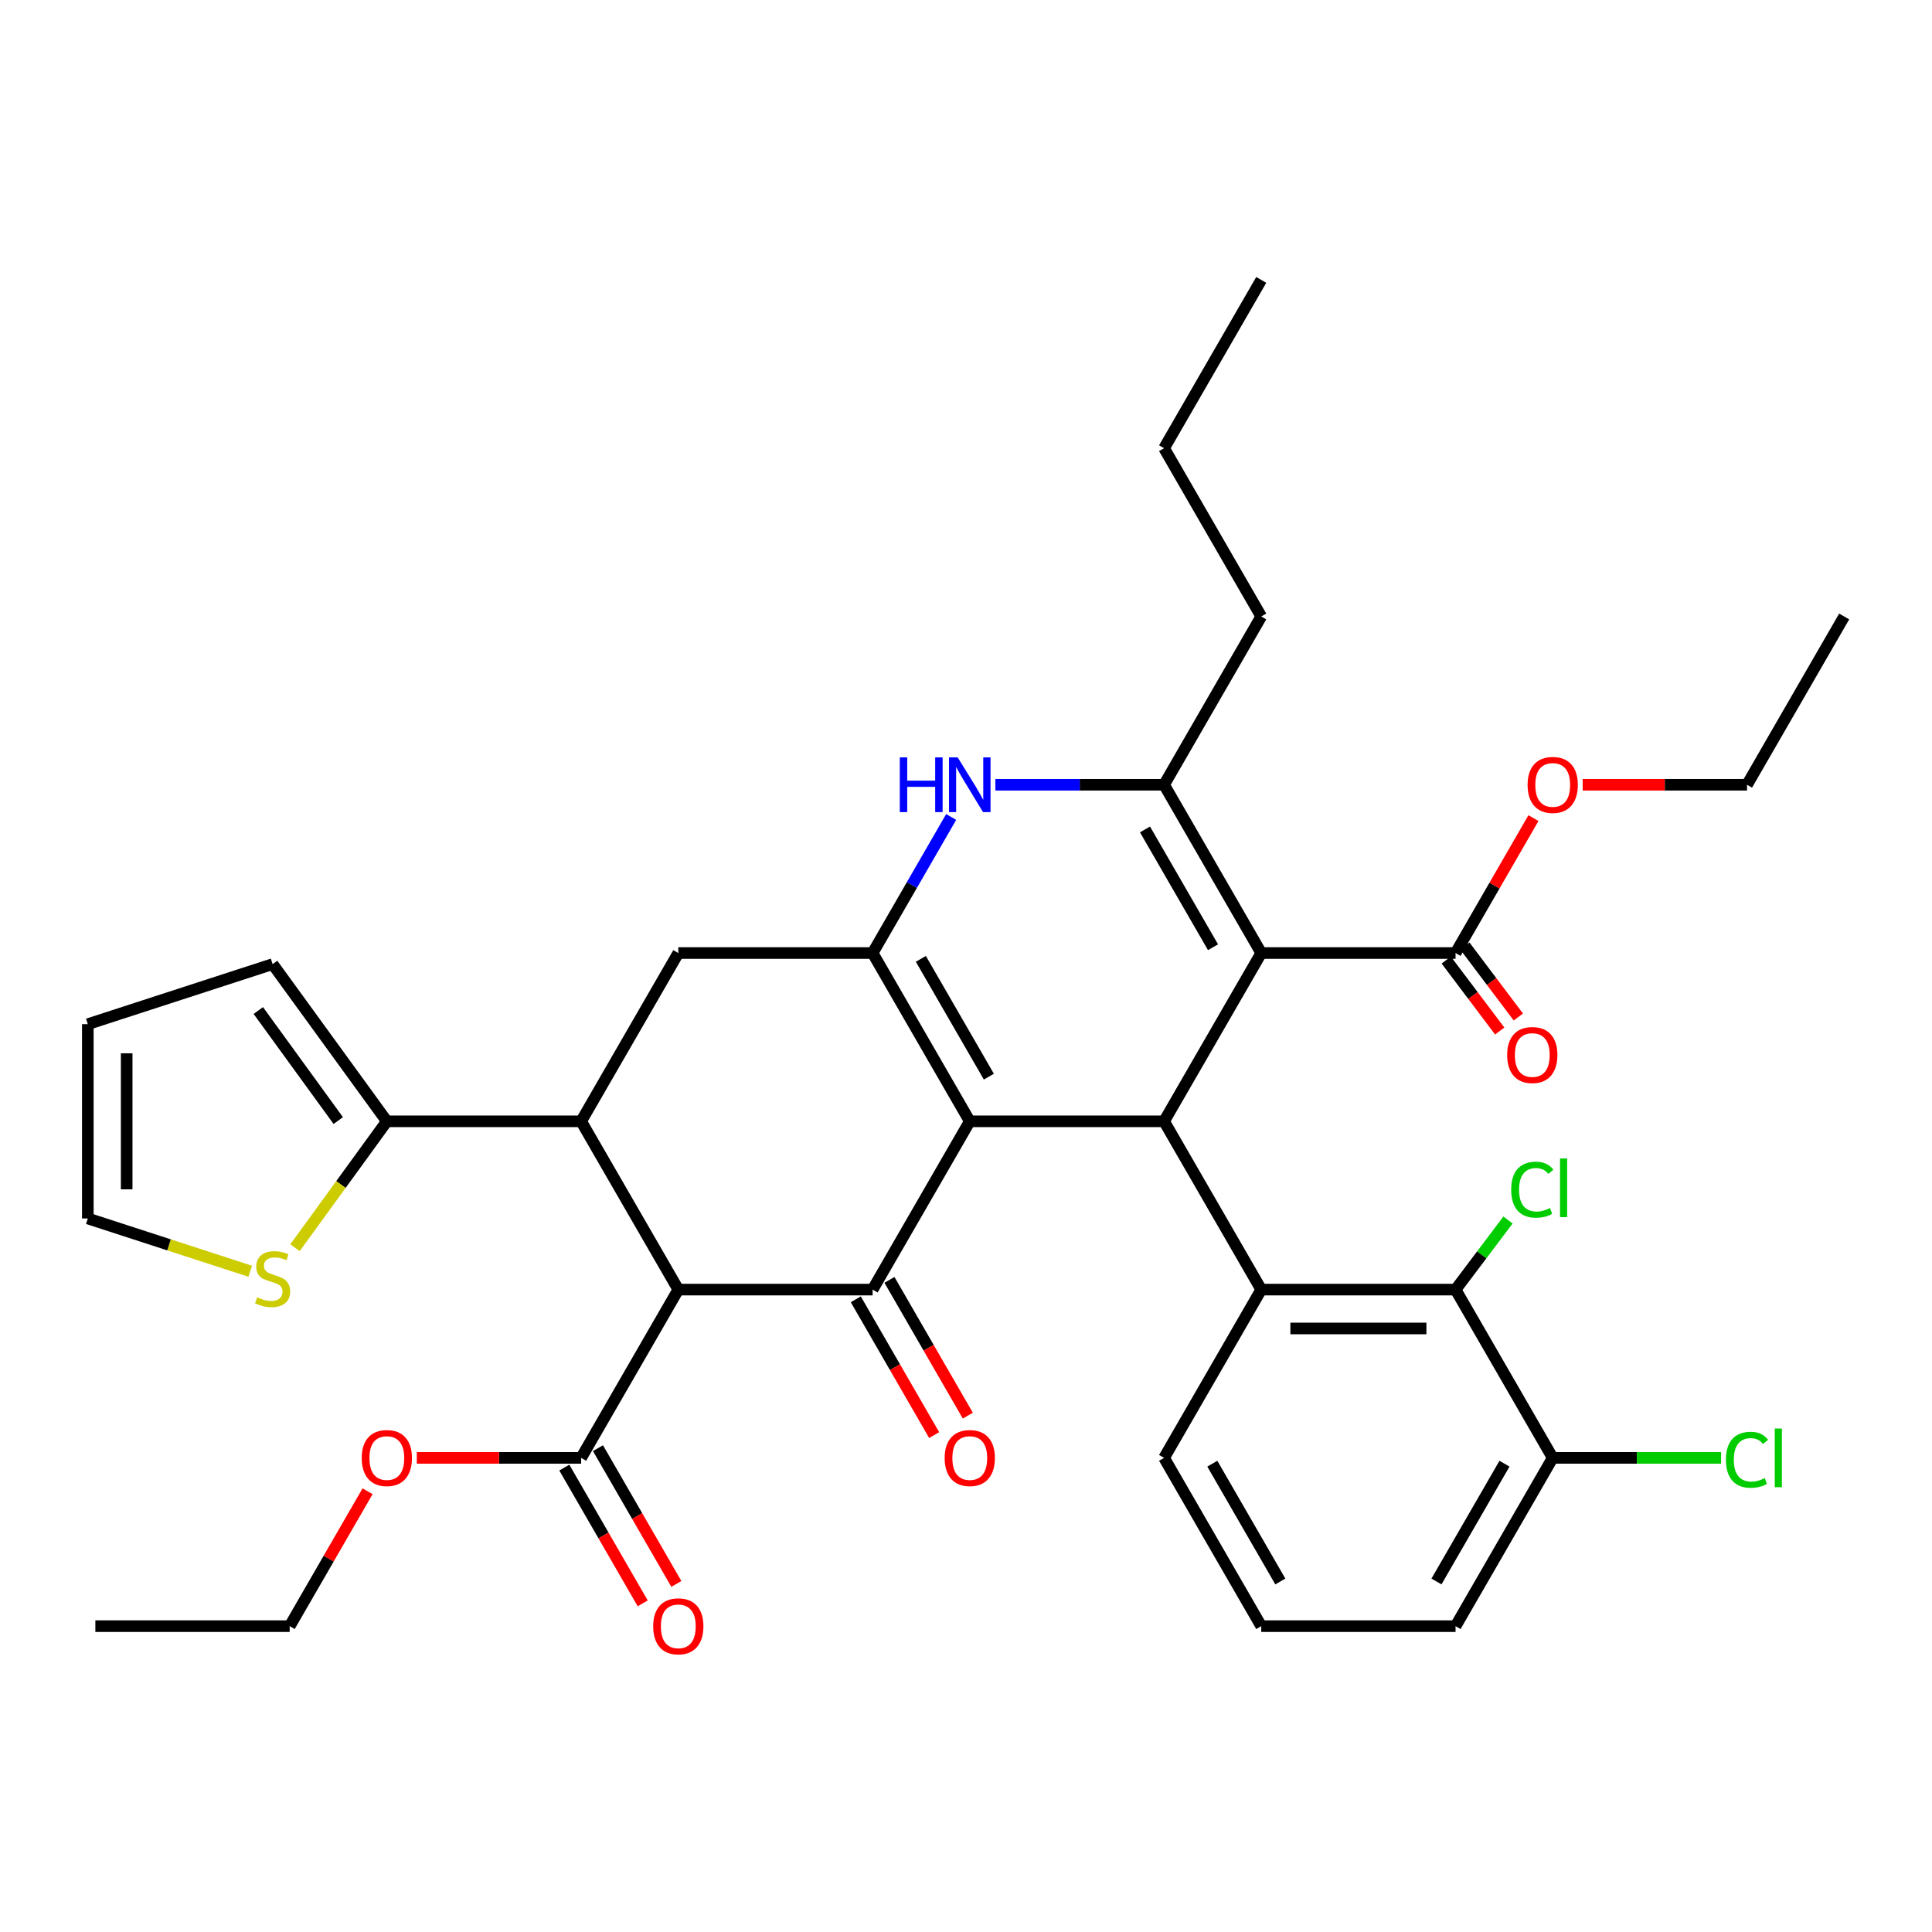 <?xml version='1.0' encoding='iso-8859-1'?>
<svg version='1.1' baseProfile='full'
              xmlns='http://www.w3.org/2000/svg'
                      xmlns:rdkit='http://www.rdkit.org/xml'
                      xmlns:xlink='http://www.w3.org/1999/xlink'
                  xml:space='preserve'
width='1000px' height='1000px' viewBox='0 0 1000 1000'>
<!-- END OF HEADER -->
<rect style='opacity:1.0;fill:#FFFFFF;stroke:none' width='1000' height='1000' x='0' y='0'> </rect>
<path class='bond-1' d='M 501.953,580.392 L 602.529,580.392' style='fill:none;fill-rule:evenodd;stroke:#000000;stroke-width:6px;stroke-linecap:butt;stroke-linejoin:miter;stroke-opacity:1' />
<path class='bond-2' d='M 501.953,580.392 L 451.665,493.291' style='fill:none;fill-rule:evenodd;stroke:#000000;stroke-width:6px;stroke-linecap:butt;stroke-linejoin:miter;stroke-opacity:1' />
<path class='bond-2' d='M 511.83,557.269 L 476.629,496.299' style='fill:none;fill-rule:evenodd;stroke:#000000;stroke-width:6px;stroke-linecap:butt;stroke-linejoin:miter;stroke-opacity:1' />
<path class='bond-3' d='M 501.953,580.392 L 451.665,667.494' style='fill:none;fill-rule:evenodd;stroke:#000000;stroke-width:6px;stroke-linecap:butt;stroke-linejoin:miter;stroke-opacity:1' />
<path class='bond-0' d='M 652.817,493.291 L 602.529,580.392' style='fill:none;fill-rule:evenodd;stroke:#000000;stroke-width:6px;stroke-linecap:butt;stroke-linejoin:miter;stroke-opacity:1' />
<path class='bond-10' d='M 652.817,493.291 L 753.393,493.291' style='fill:none;fill-rule:evenodd;stroke:#000000;stroke-width:6px;stroke-linecap:butt;stroke-linejoin:miter;stroke-opacity:1' />
<path class='bond-37' d='M 652.817,493.291 L 602.529,406.19' style='fill:none;fill-rule:evenodd;stroke:#000000;stroke-width:6px;stroke-linecap:butt;stroke-linejoin:miter;stroke-opacity:1' />
<path class='bond-37' d='M 627.854,490.283 L 592.652,429.312' style='fill:none;fill-rule:evenodd;stroke:#000000;stroke-width:6px;stroke-linecap:butt;stroke-linejoin:miter;stroke-opacity:1' />
<path class='bond-8' d='M 602.529,580.392 L 652.817,667.494' style='fill:none;fill-rule:evenodd;stroke:#000000;stroke-width:6px;stroke-linecap:butt;stroke-linejoin:miter;stroke-opacity:1' />
<path class='bond-6' d='M 451.665,493.291 L 471.996,458.077' style='fill:none;fill-rule:evenodd;stroke:#000000;stroke-width:6px;stroke-linecap:butt;stroke-linejoin:miter;stroke-opacity:1' />
<path class='bond-6' d='M 471.996,458.077 L 492.326,422.864' style='fill:none;fill-rule:evenodd;stroke:#0000FF;stroke-width:6px;stroke-linecap:butt;stroke-linejoin:miter;stroke-opacity:1' />
<path class='bond-9' d='M 451.665,493.291 L 351.089,493.291' style='fill:none;fill-rule:evenodd;stroke:#000000;stroke-width:6px;stroke-linecap:butt;stroke-linejoin:miter;stroke-opacity:1' />
<path class='bond-4' d='M 451.665,667.494 L 351.089,667.494' style='fill:none;fill-rule:evenodd;stroke:#000000;stroke-width:6px;stroke-linecap:butt;stroke-linejoin:miter;stroke-opacity:1' />
<path class='bond-15' d='M 442.955,672.523 L 463.239,707.656' style='fill:none;fill-rule:evenodd;stroke:#000000;stroke-width:6px;stroke-linecap:butt;stroke-linejoin:miter;stroke-opacity:1' />
<path class='bond-15' d='M 463.239,707.656 L 483.524,742.79' style='fill:none;fill-rule:evenodd;stroke:#FF0000;stroke-width:6px;stroke-linecap:butt;stroke-linejoin:miter;stroke-opacity:1' />
<path class='bond-15' d='M 460.375,662.465 L 480.66,697.598' style='fill:none;fill-rule:evenodd;stroke:#000000;stroke-width:6px;stroke-linecap:butt;stroke-linejoin:miter;stroke-opacity:1' />
<path class='bond-15' d='M 480.66,697.598 L 500.944,732.732' style='fill:none;fill-rule:evenodd;stroke:#FF0000;stroke-width:6px;stroke-linecap:butt;stroke-linejoin:miter;stroke-opacity:1' />
<path class='bond-7' d='M 351.089,667.494 L 300.801,580.392' style='fill:none;fill-rule:evenodd;stroke:#000000;stroke-width:6px;stroke-linecap:butt;stroke-linejoin:miter;stroke-opacity:1' />
<path class='bond-13' d='M 351.089,667.494 L 300.801,754.595' style='fill:none;fill-rule:evenodd;stroke:#000000;stroke-width:6px;stroke-linecap:butt;stroke-linejoin:miter;stroke-opacity:1' />
<path class='bond-5' d='M 602.529,406.19 L 558.868,406.19' style='fill:none;fill-rule:evenodd;stroke:#000000;stroke-width:6px;stroke-linecap:butt;stroke-linejoin:miter;stroke-opacity:1' />
<path class='bond-5' d='M 558.868,406.19 L 515.208,406.19' style='fill:none;fill-rule:evenodd;stroke:#0000FF;stroke-width:6px;stroke-linecap:butt;stroke-linejoin:miter;stroke-opacity:1' />
<path class='bond-23' d='M 602.529,406.19 L 652.817,319.088' style='fill:none;fill-rule:evenodd;stroke:#000000;stroke-width:6px;stroke-linecap:butt;stroke-linejoin:miter;stroke-opacity:1' />
<path class='bond-11' d='M 300.801,580.392 L 200.225,580.392' style='fill:none;fill-rule:evenodd;stroke:#000000;stroke-width:6px;stroke-linecap:butt;stroke-linejoin:miter;stroke-opacity:1' />
<path class='bond-36' d='M 300.801,580.392 L 351.089,493.291' style='fill:none;fill-rule:evenodd;stroke:#000000;stroke-width:6px;stroke-linecap:butt;stroke-linejoin:miter;stroke-opacity:1' />
<path class='bond-12' d='M 652.817,667.494 L 753.393,667.494' style='fill:none;fill-rule:evenodd;stroke:#000000;stroke-width:6px;stroke-linecap:butt;stroke-linejoin:miter;stroke-opacity:1' />
<path class='bond-12' d='M 667.904,687.609 L 738.307,687.609' style='fill:none;fill-rule:evenodd;stroke:#000000;stroke-width:6px;stroke-linecap:butt;stroke-linejoin:miter;stroke-opacity:1' />
<path class='bond-26' d='M 652.817,667.494 L 602.529,754.595' style='fill:none;fill-rule:evenodd;stroke:#000000;stroke-width:6px;stroke-linecap:butt;stroke-linejoin:miter;stroke-opacity:1' />
<path class='bond-19' d='M 748.574,496.923 L 762.414,515.288' style='fill:none;fill-rule:evenodd;stroke:#000000;stroke-width:6px;stroke-linecap:butt;stroke-linejoin:miter;stroke-opacity:1' />
<path class='bond-19' d='M 762.414,515.288 L 776.253,533.652' style='fill:none;fill-rule:evenodd;stroke:#FF0000;stroke-width:6px;stroke-linecap:butt;stroke-linejoin:miter;stroke-opacity:1' />
<path class='bond-19' d='M 758.213,489.659 L 772.052,508.024' style='fill:none;fill-rule:evenodd;stroke:#000000;stroke-width:6px;stroke-linecap:butt;stroke-linejoin:miter;stroke-opacity:1' />
<path class='bond-19' d='M 772.052,508.024 L 785.892,526.389' style='fill:none;fill-rule:evenodd;stroke:#FF0000;stroke-width:6px;stroke-linecap:butt;stroke-linejoin:miter;stroke-opacity:1' />
<path class='bond-24' d='M 753.393,493.291 L 773.551,458.377' style='fill:none;fill-rule:evenodd;stroke:#000000;stroke-width:6px;stroke-linecap:butt;stroke-linejoin:miter;stroke-opacity:1' />
<path class='bond-24' d='M 773.551,458.377 L 793.708,423.464' style='fill:none;fill-rule:evenodd;stroke:#FF0000;stroke-width:6px;stroke-linecap:butt;stroke-linejoin:miter;stroke-opacity:1' />
<path class='bond-14' d='M 200.225,580.392 L 176.464,613.097' style='fill:none;fill-rule:evenodd;stroke:#000000;stroke-width:6px;stroke-linecap:butt;stroke-linejoin:miter;stroke-opacity:1' />
<path class='bond-14' d='M 176.464,613.097 L 152.702,645.802' style='fill:none;fill-rule:evenodd;stroke:#CCCC00;stroke-width:6px;stroke-linecap:butt;stroke-linejoin:miter;stroke-opacity:1' />
<path class='bond-17' d='M 200.225,580.392 L 141.108,499.025' style='fill:none;fill-rule:evenodd;stroke:#000000;stroke-width:6px;stroke-linecap:butt;stroke-linejoin:miter;stroke-opacity:1' />
<path class='bond-17' d='M 175.084,580.011 L 133.702,523.053' style='fill:none;fill-rule:evenodd;stroke:#000000;stroke-width:6px;stroke-linecap:butt;stroke-linejoin:miter;stroke-opacity:1' />
<path class='bond-16' d='M 753.393,667.494 L 803.681,754.595' style='fill:none;fill-rule:evenodd;stroke:#000000;stroke-width:6px;stroke-linecap:butt;stroke-linejoin:miter;stroke-opacity:1' />
<path class='bond-22' d='M 753.393,667.494 L 766.966,649.484' style='fill:none;fill-rule:evenodd;stroke:#000000;stroke-width:6px;stroke-linecap:butt;stroke-linejoin:miter;stroke-opacity:1' />
<path class='bond-22' d='M 766.966,649.484 L 780.538,631.474' style='fill:none;fill-rule:evenodd;stroke:#00CC00;stroke-width:6px;stroke-linecap:butt;stroke-linejoin:miter;stroke-opacity:1' />
<path class='bond-20' d='M 292.091,759.624 L 312.375,794.757' style='fill:none;fill-rule:evenodd;stroke:#000000;stroke-width:6px;stroke-linecap:butt;stroke-linejoin:miter;stroke-opacity:1' />
<path class='bond-20' d='M 312.375,794.757 L 332.66,829.891' style='fill:none;fill-rule:evenodd;stroke:#FF0000;stroke-width:6px;stroke-linecap:butt;stroke-linejoin:miter;stroke-opacity:1' />
<path class='bond-20' d='M 309.511,749.566 L 329.796,784.7' style='fill:none;fill-rule:evenodd;stroke:#000000;stroke-width:6px;stroke-linecap:butt;stroke-linejoin:miter;stroke-opacity:1' />
<path class='bond-20' d='M 329.796,784.7 L 350.08,819.833' style='fill:none;fill-rule:evenodd;stroke:#FF0000;stroke-width:6px;stroke-linecap:butt;stroke-linejoin:miter;stroke-opacity:1' />
<path class='bond-25' d='M 300.801,754.595 L 258.27,754.595' style='fill:none;fill-rule:evenodd;stroke:#000000;stroke-width:6px;stroke-linecap:butt;stroke-linejoin:miter;stroke-opacity:1' />
<path class='bond-25' d='M 258.27,754.595 L 215.74,754.595' style='fill:none;fill-rule:evenodd;stroke:#FF0000;stroke-width:6px;stroke-linecap:butt;stroke-linejoin:miter;stroke-opacity:1' />
<path class='bond-18' d='M 129.514,657.993 L 87.484,644.337' style='fill:none;fill-rule:evenodd;stroke:#CCCC00;stroke-width:6px;stroke-linecap:butt;stroke-linejoin:miter;stroke-opacity:1' />
<path class='bond-18' d='M 87.484,644.337 L 45.455,630.68' style='fill:none;fill-rule:evenodd;stroke:#000000;stroke-width:6px;stroke-linecap:butt;stroke-linejoin:miter;stroke-opacity:1' />
<path class='bond-27' d='M 803.681,754.595 L 847.252,754.595' style='fill:none;fill-rule:evenodd;stroke:#000000;stroke-width:6px;stroke-linecap:butt;stroke-linejoin:miter;stroke-opacity:1' />
<path class='bond-27' d='M 847.252,754.595 L 890.823,754.595' style='fill:none;fill-rule:evenodd;stroke:#00CC00;stroke-width:6px;stroke-linecap:butt;stroke-linejoin:miter;stroke-opacity:1' />
<path class='bond-38' d='M 803.681,754.595 L 753.393,841.697' style='fill:none;fill-rule:evenodd;stroke:#000000;stroke-width:6px;stroke-linecap:butt;stroke-linejoin:miter;stroke-opacity:1' />
<path class='bond-38' d='M 778.718,757.603 L 743.516,818.574' style='fill:none;fill-rule:evenodd;stroke:#000000;stroke-width:6px;stroke-linecap:butt;stroke-linejoin:miter;stroke-opacity:1' />
<path class='bond-21' d='M 141.108,499.025 L 45.455,530.104' style='fill:none;fill-rule:evenodd;stroke:#000000;stroke-width:6px;stroke-linecap:butt;stroke-linejoin:miter;stroke-opacity:1' />
<path class='bond-39' d='M 45.455,630.68 L 45.455,530.104' style='fill:none;fill-rule:evenodd;stroke:#000000;stroke-width:6px;stroke-linecap:butt;stroke-linejoin:miter;stroke-opacity:1' />
<path class='bond-39' d='M 65.57,615.594 L 65.57,545.191' style='fill:none;fill-rule:evenodd;stroke:#000000;stroke-width:6px;stroke-linecap:butt;stroke-linejoin:miter;stroke-opacity:1' />
<path class='bond-32' d='M 652.817,319.088 L 602.529,231.987' style='fill:none;fill-rule:evenodd;stroke:#000000;stroke-width:6px;stroke-linecap:butt;stroke-linejoin:miter;stroke-opacity:1' />
<path class='bond-30' d='M 819.196,406.19 L 861.727,406.19' style='fill:none;fill-rule:evenodd;stroke:#FF0000;stroke-width:6px;stroke-linecap:butt;stroke-linejoin:miter;stroke-opacity:1' />
<path class='bond-30' d='M 861.727,406.19 L 904.257,406.19' style='fill:none;fill-rule:evenodd;stroke:#000000;stroke-width:6px;stroke-linecap:butt;stroke-linejoin:miter;stroke-opacity:1' />
<path class='bond-31' d='M 190.252,771.87 L 170.094,806.783' style='fill:none;fill-rule:evenodd;stroke:#FF0000;stroke-width:6px;stroke-linecap:butt;stroke-linejoin:miter;stroke-opacity:1' />
<path class='bond-31' d='M 170.094,806.783 L 149.937,841.697' style='fill:none;fill-rule:evenodd;stroke:#000000;stroke-width:6px;stroke-linecap:butt;stroke-linejoin:miter;stroke-opacity:1' />
<path class='bond-28' d='M 602.529,754.595 L 652.817,841.697' style='fill:none;fill-rule:evenodd;stroke:#000000;stroke-width:6px;stroke-linecap:butt;stroke-linejoin:miter;stroke-opacity:1' />
<path class='bond-28' d='M 627.493,757.603 L 662.694,818.574' style='fill:none;fill-rule:evenodd;stroke:#000000;stroke-width:6px;stroke-linecap:butt;stroke-linejoin:miter;stroke-opacity:1' />
<path class='bond-29' d='M 652.817,841.697 L 753.393,841.697' style='fill:none;fill-rule:evenodd;stroke:#000000;stroke-width:6px;stroke-linecap:butt;stroke-linejoin:miter;stroke-opacity:1' />
<path class='bond-34' d='M 904.257,406.19 L 954.545,319.088' style='fill:none;fill-rule:evenodd;stroke:#000000;stroke-width:6px;stroke-linecap:butt;stroke-linejoin:miter;stroke-opacity:1' />
<path class='bond-33' d='M 149.937,841.697 L 49.361,841.697' style='fill:none;fill-rule:evenodd;stroke:#000000;stroke-width:6px;stroke-linecap:butt;stroke-linejoin:miter;stroke-opacity:1' />
<path class='bond-35' d='M 602.529,231.987 L 652.817,144.885' style='fill:none;fill-rule:evenodd;stroke:#000000;stroke-width:6px;stroke-linecap:butt;stroke-linejoin:miter;stroke-opacity:1' />
<path  class='atom-7' d='M 465.733 392.03
L 469.573 392.03
L 469.573 404.07
L 484.053 404.07
L 484.053 392.03
L 487.893 392.03
L 487.893 420.35
L 484.053 420.35
L 484.053 407.27
L 469.573 407.27
L 469.573 420.35
L 465.733 420.35
L 465.733 392.03
' fill='#0000FF'/>
<path  class='atom-7' d='M 495.693 392.03
L 504.973 407.03
Q 505.893 408.51, 507.373 411.19
Q 508.853 413.87, 508.933 414.03
L 508.933 392.03
L 512.693 392.03
L 512.693 420.35
L 508.813 420.35
L 498.853 403.95
Q 497.693 402.03, 496.453 399.83
Q 495.253 397.63, 494.893 396.95
L 494.893 420.35
L 491.213 420.35
L 491.213 392.03
L 495.693 392.03
' fill='#0000FF'/>
<path  class='atom-15' d='M 133.108 671.48
Q 133.428 671.6, 134.748 672.16
Q 136.068 672.72, 137.508 673.08
Q 138.988 673.4, 140.428 673.4
Q 143.108 673.4, 144.668 672.12
Q 146.228 670.8, 146.228 668.52
Q 146.228 666.96, 145.428 666
Q 144.668 665.04, 143.468 664.52
Q 142.268 664, 140.268 663.4
Q 137.748 662.64, 136.228 661.92
Q 134.748 661.2, 133.668 659.68
Q 132.628 658.16, 132.628 655.6
Q 132.628 652.04, 135.028 649.84
Q 137.468 647.64, 142.268 647.64
Q 145.548 647.64, 149.268 649.2
L 148.348 652.28
Q 144.948 650.88, 142.388 650.88
Q 139.628 650.88, 138.108 652.04
Q 136.588 653.16, 136.628 655.12
Q 136.628 656.64, 137.388 657.56
Q 138.188 658.48, 139.308 659
Q 140.468 659.52, 142.388 660.12
Q 144.948 660.92, 146.468 661.72
Q 147.988 662.52, 149.068 664.16
Q 150.188 665.76, 150.188 668.52
Q 150.188 672.44, 147.548 674.56
Q 144.948 676.64, 140.588 676.64
Q 138.068 676.64, 136.148 676.08
Q 134.268 675.56, 132.028 674.64
L 133.108 671.48
' fill='#CCCC00'/>
<path  class='atom-16' d='M 488.953 754.675
Q 488.953 747.875, 492.313 744.075
Q 495.673 740.275, 501.953 740.275
Q 508.233 740.275, 511.593 744.075
Q 514.953 747.875, 514.953 754.675
Q 514.953 761.555, 511.553 765.475
Q 508.153 769.355, 501.953 769.355
Q 495.713 769.355, 492.313 765.475
Q 488.953 761.595, 488.953 754.675
M 501.953 766.155
Q 506.273 766.155, 508.593 763.275
Q 510.953 760.355, 510.953 754.675
Q 510.953 749.115, 508.593 746.315
Q 506.273 743.475, 501.953 743.475
Q 497.633 743.475, 495.273 746.275
Q 492.953 749.075, 492.953 754.675
Q 492.953 760.395, 495.273 763.275
Q 497.633 766.155, 501.953 766.155
' fill='#FF0000'/>
<path  class='atom-20' d='M 780.107 546.07
Q 780.107 539.27, 783.467 535.47
Q 786.827 531.67, 793.107 531.67
Q 799.387 531.67, 802.747 535.47
Q 806.107 539.27, 806.107 546.07
Q 806.107 552.95, 802.707 556.87
Q 799.307 560.75, 793.107 560.75
Q 786.867 560.75, 783.467 556.87
Q 780.107 552.99, 780.107 546.07
M 793.107 557.55
Q 797.427 557.55, 799.747 554.67
Q 802.107 551.75, 802.107 546.07
Q 802.107 540.51, 799.747 537.71
Q 797.427 534.87, 793.107 534.87
Q 788.787 534.87, 786.427 537.67
Q 784.107 540.47, 784.107 546.07
Q 784.107 551.79, 786.427 554.67
Q 788.787 557.55, 793.107 557.55
' fill='#FF0000'/>
<path  class='atom-21' d='M 338.089 841.777
Q 338.089 834.977, 341.449 831.177
Q 344.809 827.377, 351.089 827.377
Q 357.369 827.377, 360.729 831.177
Q 364.089 834.977, 364.089 841.777
Q 364.089 848.657, 360.689 852.577
Q 357.289 856.457, 351.089 856.457
Q 344.849 856.457, 341.449 852.577
Q 338.089 848.697, 338.089 841.777
M 351.089 853.257
Q 355.409 853.257, 357.729 850.377
Q 360.089 847.457, 360.089 841.777
Q 360.089 836.217, 357.729 833.417
Q 355.409 830.577, 351.089 830.577
Q 346.769 830.577, 344.409 833.377
Q 342.089 836.177, 342.089 841.777
Q 342.089 847.497, 344.409 850.377
Q 346.769 853.257, 351.089 853.257
' fill='#FF0000'/>
<path  class='atom-23' d='M 782.187 615.774
Q 782.187 608.734, 785.467 605.054
Q 788.787 601.334, 795.067 601.334
Q 800.907 601.334, 804.027 605.454
L 801.387 607.614
Q 799.107 604.614, 795.067 604.614
Q 790.787 604.614, 788.507 607.494
Q 786.267 610.334, 786.267 615.774
Q 786.267 621.374, 788.587 624.254
Q 790.947 627.134, 795.507 627.134
Q 798.627 627.134, 802.267 625.254
L 803.387 628.254
Q 801.907 629.214, 799.667 629.774
Q 797.427 630.334, 794.947 630.334
Q 788.787 630.334, 785.467 626.574
Q 782.187 622.814, 782.187 615.774
' fill='#00CC00'/>
<path  class='atom-23' d='M 807.467 599.614
L 811.147 599.614
L 811.147 629.974
L 807.467 629.974
L 807.467 599.614
' fill='#00CC00'/>
<path  class='atom-25' d='M 790.681 406.27
Q 790.681 399.47, 794.041 395.67
Q 797.401 391.87, 803.681 391.87
Q 809.961 391.87, 813.321 395.67
Q 816.681 399.47, 816.681 406.27
Q 816.681 413.15, 813.281 417.07
Q 809.881 420.95, 803.681 420.95
Q 797.441 420.95, 794.041 417.07
Q 790.681 413.19, 790.681 406.27
M 803.681 417.75
Q 808.001 417.75, 810.321 414.87
Q 812.681 411.95, 812.681 406.27
Q 812.681 400.71, 810.321 397.91
Q 808.001 395.07, 803.681 395.07
Q 799.361 395.07, 797.001 397.87
Q 794.681 400.67, 794.681 406.27
Q 794.681 411.99, 797.001 414.87
Q 799.361 417.75, 803.681 417.75
' fill='#FF0000'/>
<path  class='atom-26' d='M 187.225 754.675
Q 187.225 747.875, 190.585 744.075
Q 193.945 740.275, 200.225 740.275
Q 206.505 740.275, 209.865 744.075
Q 213.225 747.875, 213.225 754.675
Q 213.225 761.555, 209.825 765.475
Q 206.425 769.355, 200.225 769.355
Q 193.985 769.355, 190.585 765.475
Q 187.225 761.595, 187.225 754.675
M 200.225 766.155
Q 204.545 766.155, 206.865 763.275
Q 209.225 760.355, 209.225 754.675
Q 209.225 749.115, 206.865 746.315
Q 204.545 743.475, 200.225 743.475
Q 195.905 743.475, 193.545 746.275
Q 191.225 749.075, 191.225 754.675
Q 191.225 760.395, 193.545 763.275
Q 195.905 766.155, 200.225 766.155
' fill='#FF0000'/>
<path  class='atom-28' d='M 893.337 755.575
Q 893.337 748.535, 896.617 744.855
Q 899.937 741.135, 906.217 741.135
Q 912.057 741.135, 915.177 745.255
L 912.537 747.415
Q 910.257 744.415, 906.217 744.415
Q 901.937 744.415, 899.657 747.295
Q 897.417 750.135, 897.417 755.575
Q 897.417 761.175, 899.737 764.055
Q 902.097 766.935, 906.657 766.935
Q 909.777 766.935, 913.417 765.055
L 914.537 768.055
Q 913.057 769.015, 910.817 769.575
Q 908.577 770.135, 906.097 770.135
Q 899.937 770.135, 896.617 766.375
Q 893.337 762.615, 893.337 755.575
' fill='#00CC00'/>
<path  class='atom-28' d='M 918.617 739.415
L 922.297 739.415
L 922.297 769.775
L 918.617 769.775
L 918.617 739.415
' fill='#00CC00'/>
</svg>
